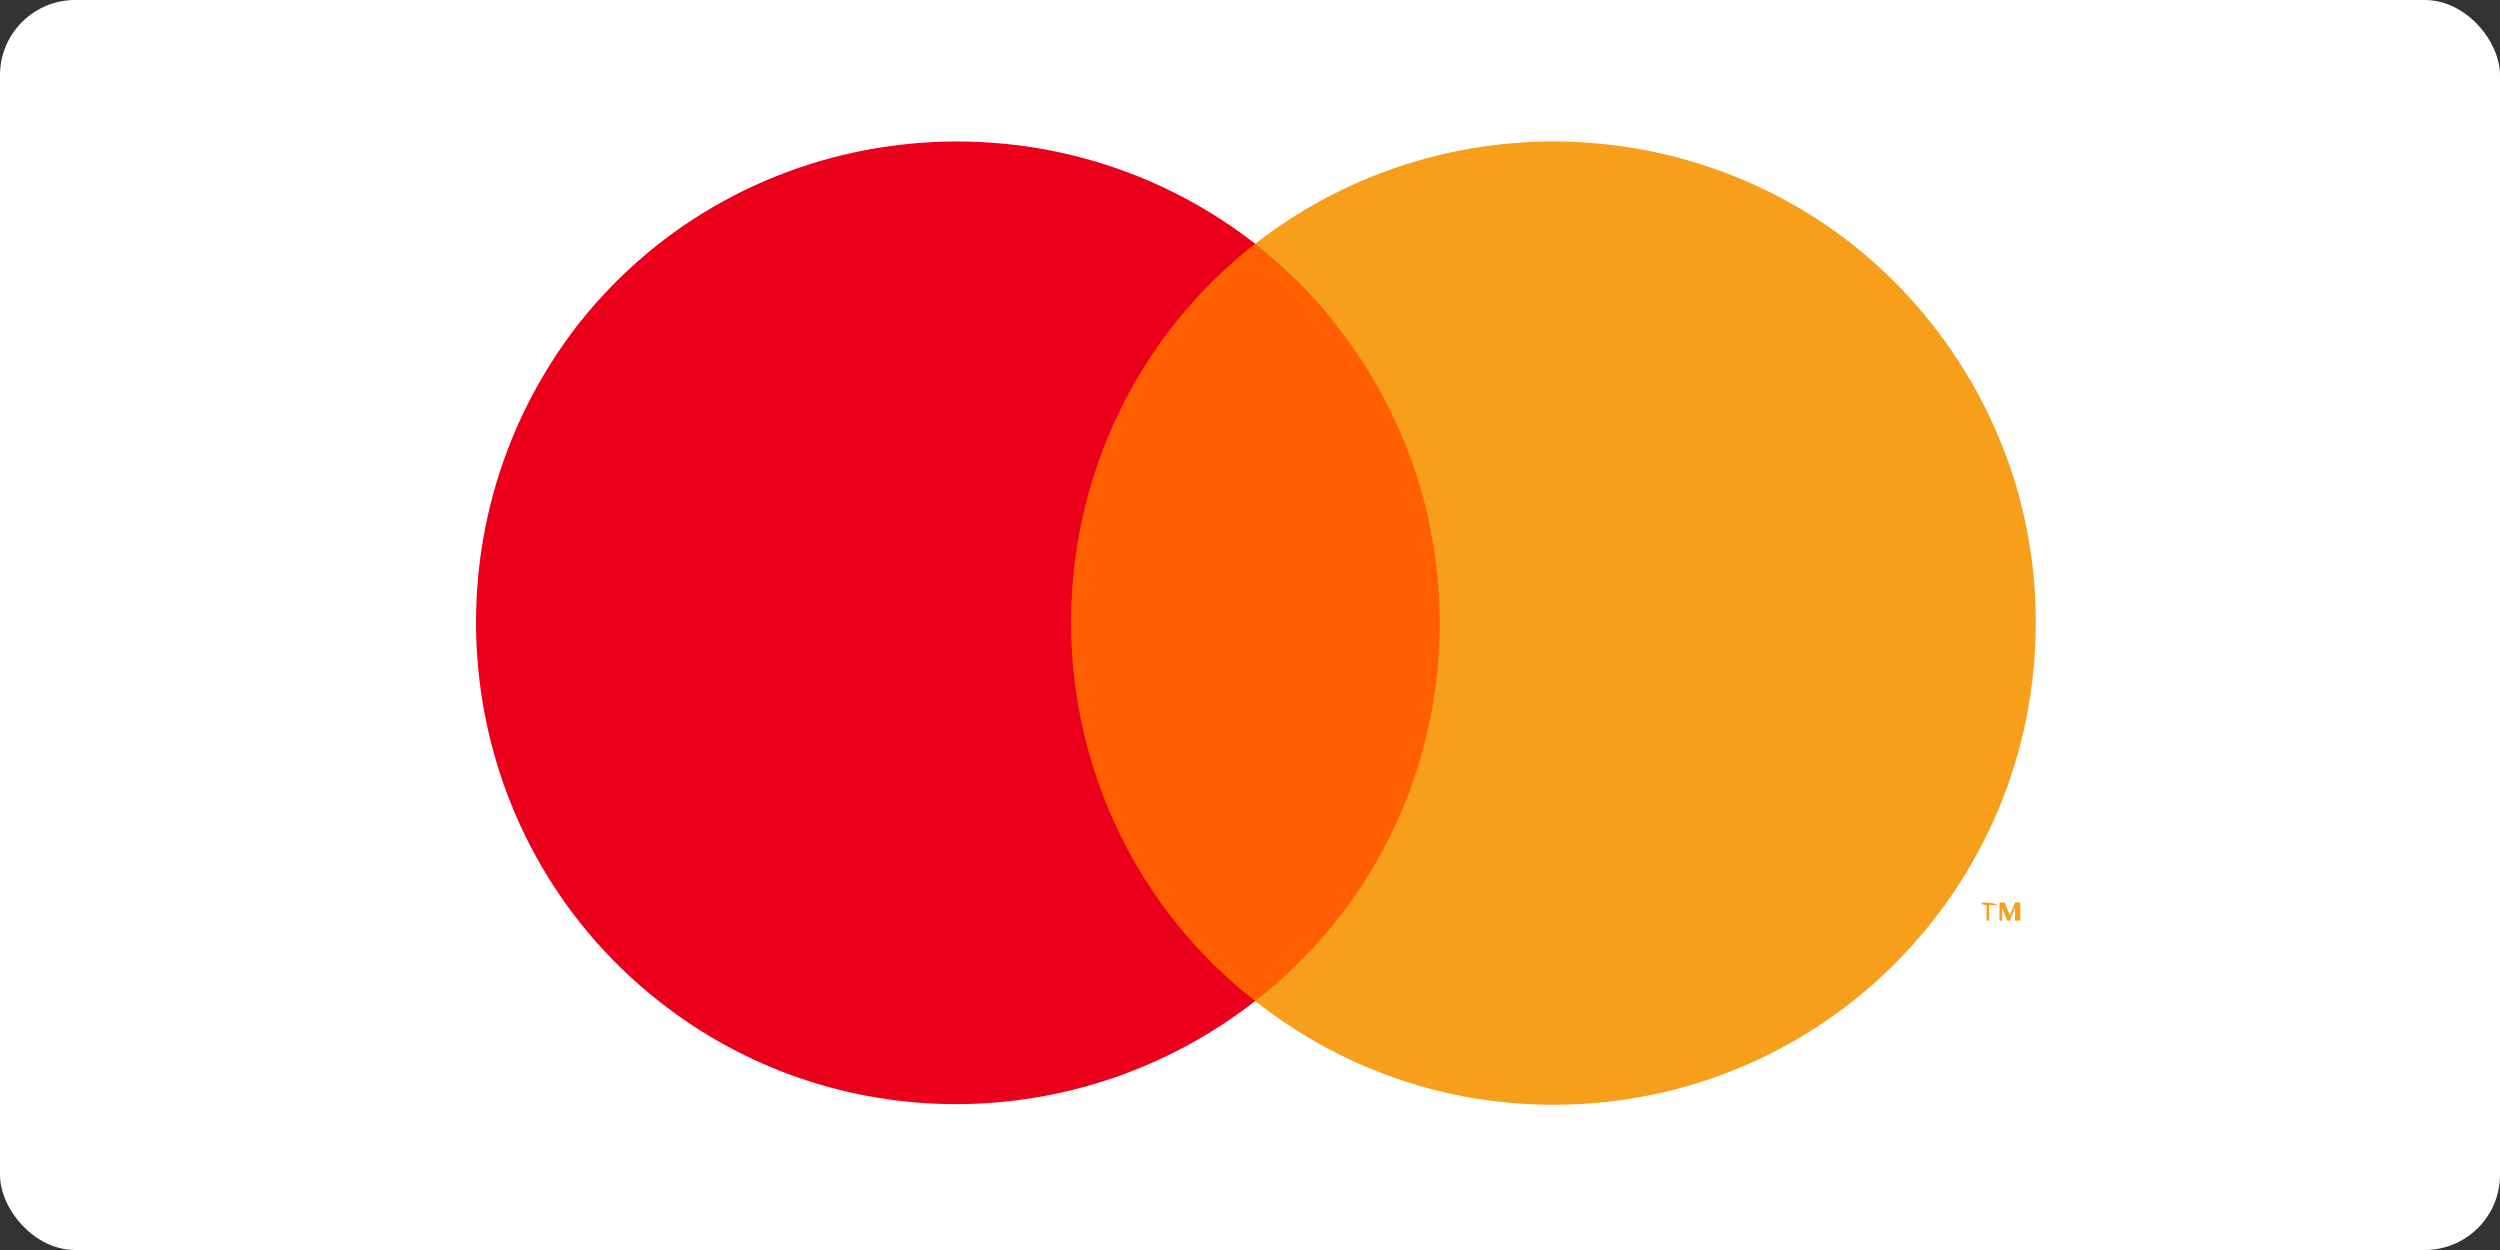 <?xml version="1.0" encoding="UTF-8"?>
<svg id="Ebene_1" data-name="Ebene 1" xmlns="http://www.w3.org/2000/svg" version="1.1" viewBox="0 0 96.4 48.2">
  <rect x="0" y="0" width="96.4" height="48.2" fill="#333333" stroke="none"/>
  <defs>
    <style>
      .cls-1 {
        fill: #f79e1b;
      }

      .cls-1, .cls-2, .cls-3, .cls-4 {
        stroke-width: 0px;
      }

      .cls-2 {
        fill: #ff5f00;
      }

      .cls-3 {
        fill: #eb001b;
      }

      .cls-4 {
        fill: #fff;
      }
    </style>
  </defs>
  <rect class="cls-4" y="0" width="96.4" height="48.2" rx="2.9" ry="2.9"/>
  <g>
    <rect class="cls-2" x="39.5" y="9.4" width="17.9" height="29.2"/>
    <path class="cls-3" d="M41.3,24c0-5.7,2.6-11.1,7.1-14.6-8.1-6.3-19.8-4.9-26.1,3.1-6.3,8.1-4.9,19.8,3.1,26.1,6.7,5.3,16.2,5.3,23,0-4.5-3.5-7.1-8.9-7.1-14.6Z"/>
    <path class="cls-1" d="M76.7,35.5v-.6h.3c0-.1-.6-.1-.6-.1h0c0,.1.2.1.2.1v.6h.1ZM77.9,35.5v-.7h-.2l-.2.5-.2-.5h-.2v.7h.1v-.5l.2.5h.1l.2-.5v.5h.1Z"/>
    <path class="cls-1" d="M78.5,24c0,10.3-8.3,18.6-18.6,18.6-4.2,0-8.2-1.4-11.5-4,8.1-6.3,9.5-18,3.1-26.1-.9-1.2-2-2.2-3.1-3.1,8.1-6.3,19.8-4.9,26.1,3.1,2.6,3.3,4,7.3,4,11.5h0Z"/>
  </g>
</svg>